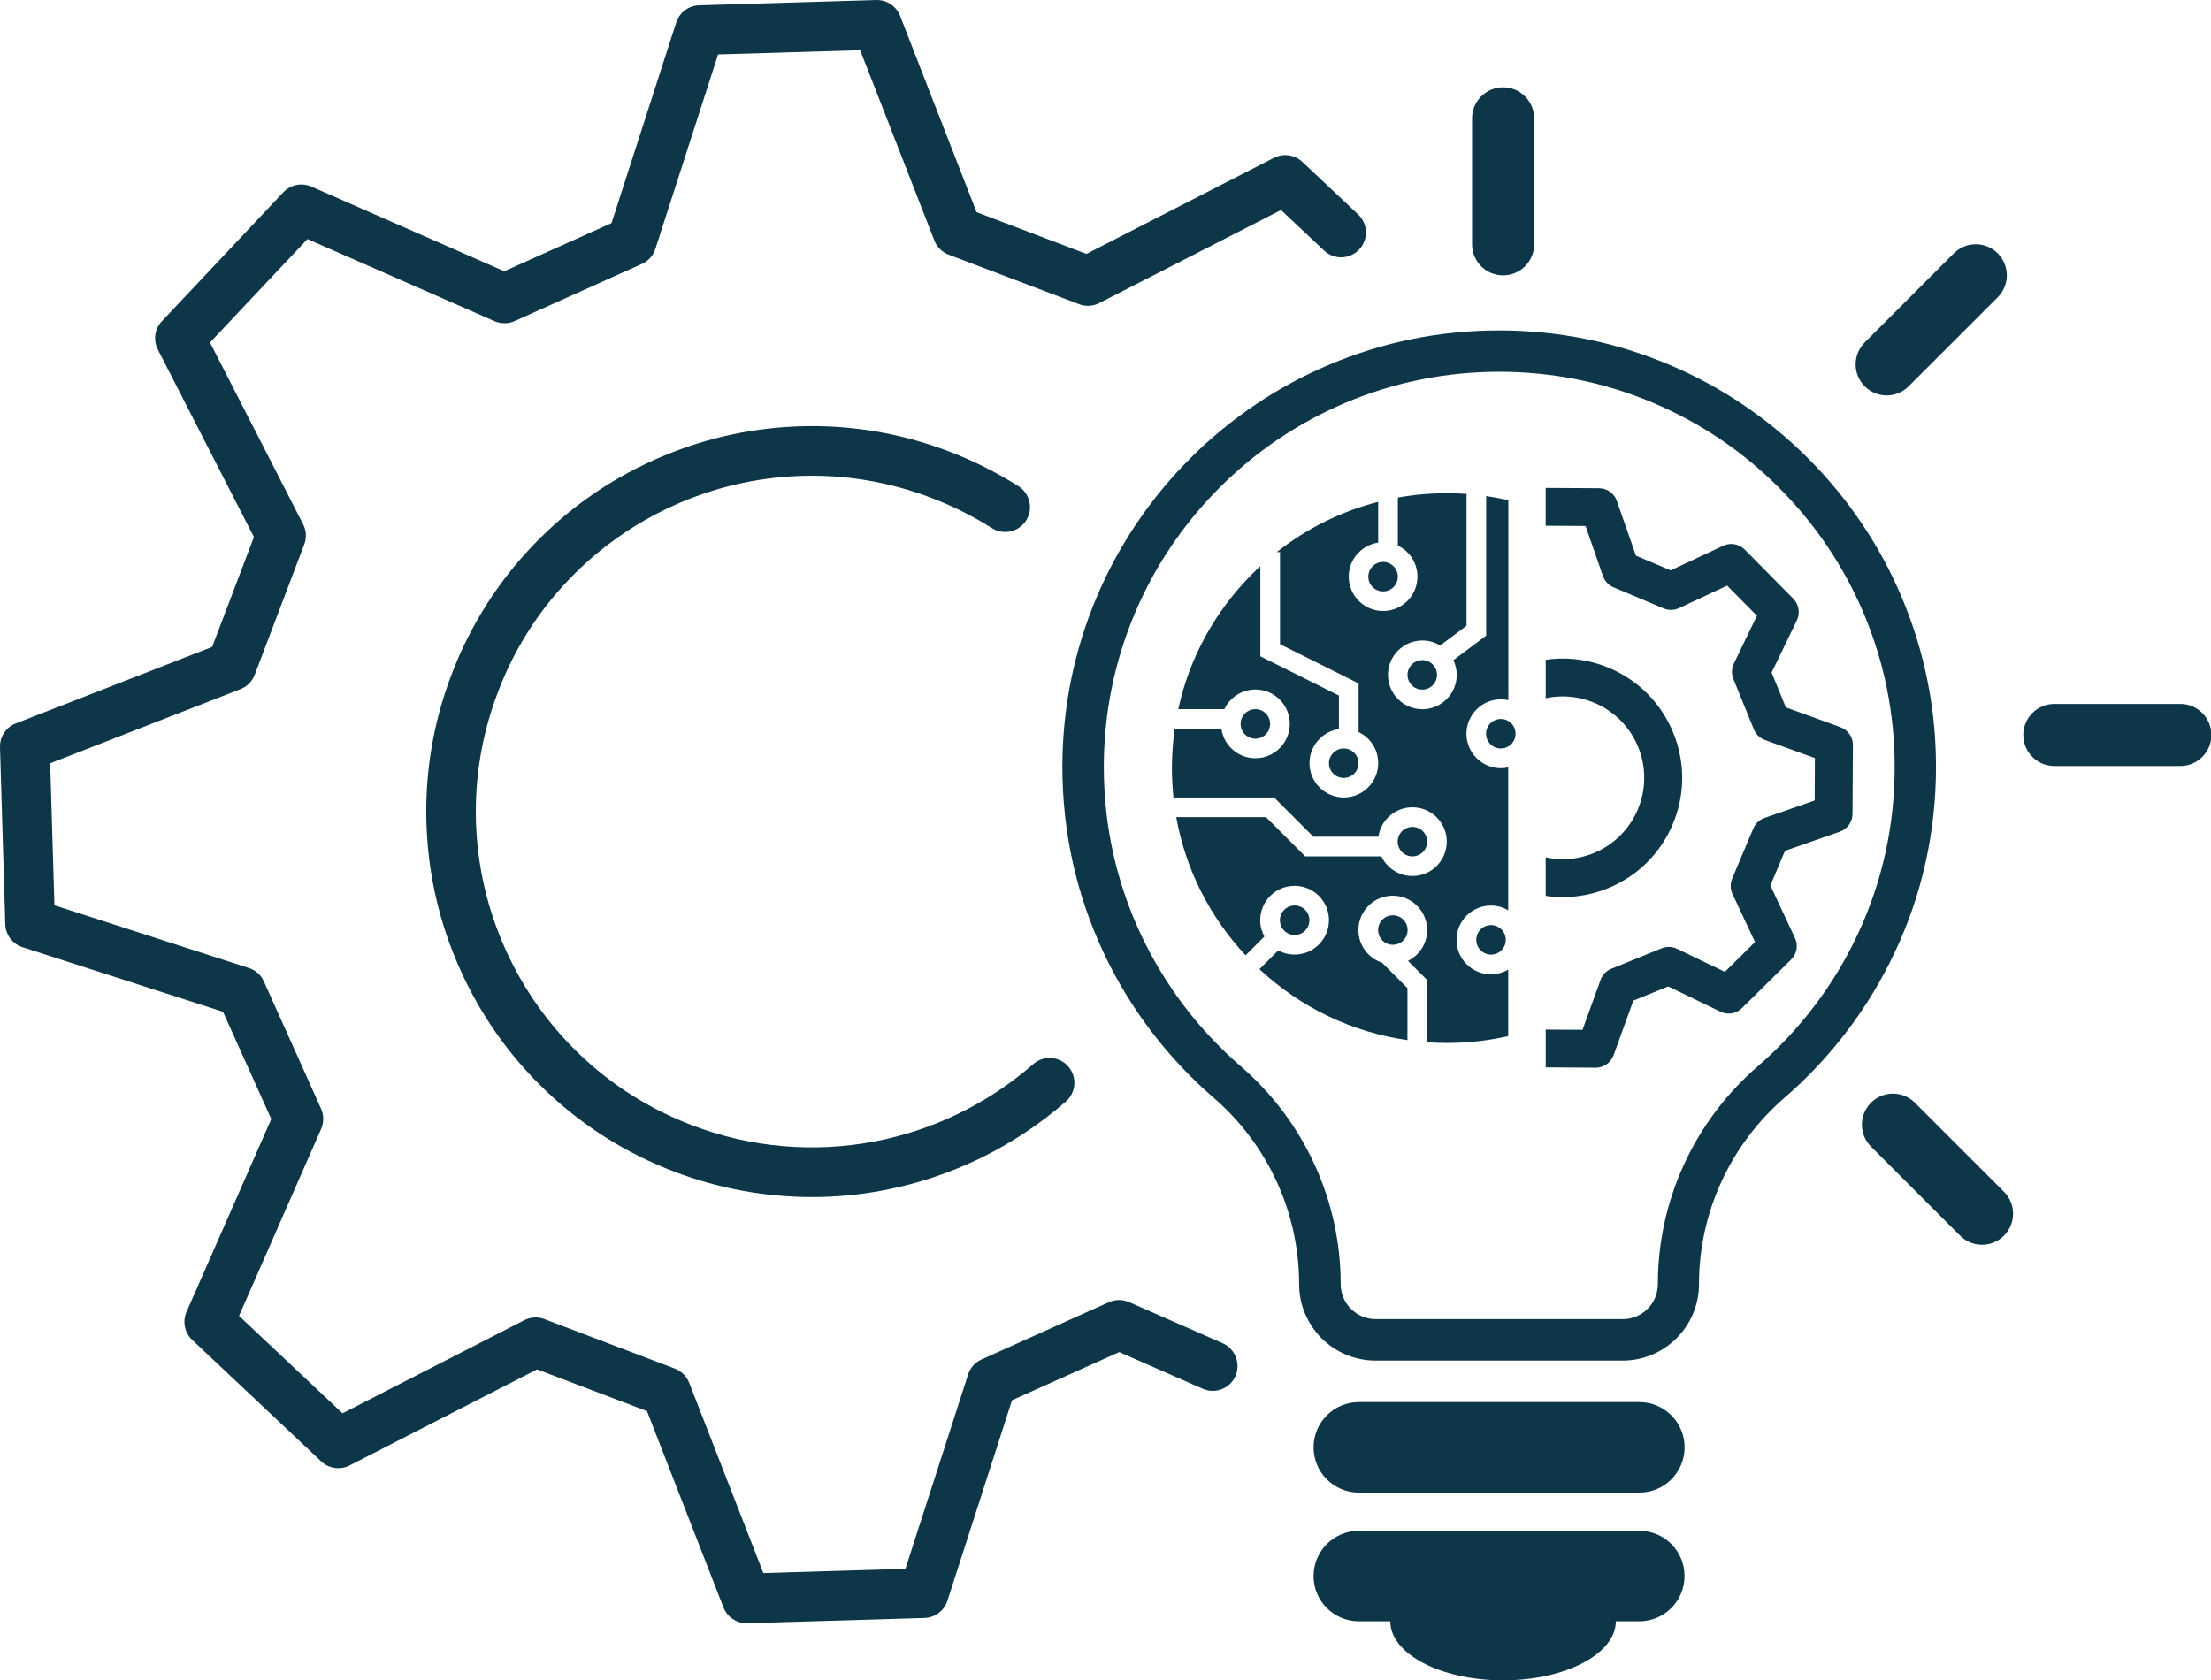 <svg xmlns:inkscape="http://www.inkscape.org/namespaces/inkscape" xmlns:sodipodi="http://sodipodi.sourceforge.net/DTD/sodipodi-0.dtd" xmlns="http://www.w3.org/2000/svg" xmlns:svg="http://www.w3.org/2000/svg" width="442.492" viewBox="0 0 331.869 252.271" height="336.361" preserveAspectRatio="xMidYMid" id="svg55" sodipodi:docname="iLink Digital Presentation (11).svg"><defs id="defs8"><clipPath id="9996461a31"><path d="M 318.754,0 H 524 V 244 H 318.754 Z m 0,0" clip-rule="nonzero" id="path6"></path></clipPath><clipPath id="4d157bc6fe"><path d="m 515,229 h 57 v 23.5 h -57 z m 0,0" clip-rule="nonzero" id="path7"></path></clipPath><clipPath id="e3c8fcaf10"><path d="m 622,105 h 28.676 v 11 H 622 Z m 0,0" clip-rule="nonzero" id="path8"></path></clipPath></defs><g id="g55" transform="translate(-318.807,-0.042)"><g clip-path="url(#9996461a31)" id="g35"><path fill="#0d3749" d="m 502.324,201.699 -14.051,-6.168 c -0.961,-0.418 -2.059,-0.418 -3.023,0.012 l -19.113,8.594 c -0.965,0.43 -1.695,1.25 -2.016,2.258 l -9.41,29.18 -21.324,0.637 -11.133,-28.566 c -0.383,-0.98 -1.16,-1.758 -2.148,-2.133 l -19.586,-7.434 c -0.98,-0.375 -2.078,-0.312 -3.016,0.168 l -27.289,13.977 -15.531,-14.629 12.328,-28.074 c 0.418,-0.961 0.418,-2.062 -0.012,-3.023 l -8.586,-19.113 c -0.43,-0.965 -1.25,-1.695 -2.258,-2.016 L 326.977,135.957 326.34,114.633 354.906,103.5 c 0.98,-0.383 1.758,-1.16 2.133,-2.148 l 7.438,-19.586 c 0.375,-0.98 0.312,-2.078 -0.172,-3.016 l -13.977,-27.289 14.629,-15.531 28.074,12.328 c 0.965,0.418 2.062,0.418 3.023,-0.012 l 19.113,-8.594 c 0.965,-0.43 1.695,-1.25 2.016,-2.258 l 9.41,-29.184 21.324,-0.633 11.133,28.566 c 0.383,0.98 1.16,1.758 2.152,2.133 l 19.582,7.434 c 0.984,0.375 2.082,0.312 3.02,-0.168 l 27.285,-13.969 6.465,6.086 c 1.5,1.41 3.855,1.34 5.266,-0.16 1.41,-1.5 1.34,-3.855 -0.16,-5.266 l -8.375,-7.891 c -1.148,-1.082 -2.848,-1.324 -4.246,-0.609 L 481.883,38.16 465.387,31.895 453.91,2.418 C 453.336,0.957 451.898,0 450.328,0.043 L 423.746,0.84 c -1.57,0.043 -2.953,1.078 -3.438,2.578 l -9.711,30.117 -16.094,7.23 -28.957,-12.711 c -1.445,-0.633 -3.125,-0.293 -4.215,0.859 l -18.227,19.352 c -1.082,1.152 -1.32,2.848 -0.605,4.25 l 14.422,28.152 -6.266,16.496 -29.473,11.48 c -1.465,0.57 -2.422,2.008 -2.375,3.578 l 0.793,26.582 c 0.047,1.57 1.082,2.957 2.582,3.438 l 30.105,9.703 7.223,16.059 0.019,0.035 -12.723,28.957 c -0.633,1.445 -0.293,3.125 0.859,4.215 l 19.359,18.234 c 1.152,1.082 2.848,1.32 4.25,0.609 l 28.152,-14.426 16.496,6.266 11.48,29.477 c 0.562,1.434 1.938,2.371 3.473,2.371 0.035,0 0.07,0 0.117,0 l 26.582,-0.793 c 1.57,-0.043 2.953,-1.082 3.438,-2.578 l 9.699,-30.109 16.098,-7.23 12.531,5.508 c 1.883,0.828 4.078,-0.027 4.91,-1.91 0.812,-1.902 -0.047,-4.098 -1.93,-4.93 z m 0,0" fill-opacity="1" fill-rule="nonzero" id="path35"></path></g><path fill="#0d3749" d="m 404.188,87.059 c 4.508,-4.711 9.82,-8.461 15.793,-11.148 5.969,-2.688 12.309,-4.168 18.816,-4.41 6.738,-0.25 13.391,0.848 19.754,3.266 3.203,1.215 6.273,2.75 9.141,4.562 1.738,1.098 4.035,0.582 5.141,-1.152 1.098,-1.738 0.582,-4.035 -1.152,-5.141 -3.285,-2.078 -6.809,-3.848 -10.477,-5.238 -7.305,-2.777 -14.938,-4.035 -22.676,-3.742 -7.48,0.277 -14.746,1.984 -21.594,5.062 -6.855,3.078 -12.949,7.383 -18.117,12.793 -5.355,5.594 -9.48,12.137 -12.25,19.441 -2.773,7.301 -4.035,14.934 -3.738,22.672 0.277,7.48 1.98,14.746 5.062,21.594 3.078,6.855 7.379,12.949 12.789,18.121 5.598,5.355 12.141,9.477 19.441,12.246 6.605,2.508 13.578,3.773 20.559,3.773 3.578,0 7.168,-0.328 10.711,-1.008 10.16,-1.926 19.637,-6.543 27.414,-13.344 1.543,-1.355 1.703,-3.703 0.348,-5.258 -1.355,-1.543 -3.703,-1.707 -5.258,-0.348 -6.773,5.926 -15.039,9.953 -23.895,11.629 -9.105,1.723 -18.523,0.895 -27.234,-2.418 -6.367,-2.418 -12.07,-6.008 -16.945,-10.668 -4.711,-4.508 -8.461,-9.816 -11.148,-15.789 -2.688,-5.973 -4.168,-12.309 -4.41,-18.816 -0.25,-6.742 0.852,-13.391 3.27,-19.754 2.398,-6.348 5.988,-12.051 10.656,-16.926 z m 0,0" fill-opacity="1" fill-rule="nonzero" id="path36"></path><path fill="#0d3749" d="m 607.809,129.637 c 1.055,-4.703 1.59,-9.559 1.59,-14.426 0,-8.844 -1.734,-17.43 -5.152,-25.52 -3.301,-7.809 -8.035,-14.816 -14.051,-20.844 -6.016,-6.016 -13.031,-10.746 -20.844,-14.047 -8.086,-3.422 -16.672,-5.152 -25.52,-5.152 -8.844,0 -17.434,1.73 -25.52,5.152 -7.812,3.301 -14.816,8.031 -20.844,14.047 -6.016,6.02 -10.746,13.035 -14.051,20.844 -3.418,8.09 -5.148,16.676 -5.148,25.52 0,4.867 0.535,9.723 1.586,14.426 1.027,4.582 2.562,9.062 4.547,13.32 1.953,4.176 4.355,8.156 7.148,11.844 2.777,3.66 5.938,7.035 9.41,10.035 8.168,7.059 12.844,17.262 12.844,28 0,6.328 5.148,11.473 11.469,11.473 h 37.082 c 6.328,0 11.469,-5.152 11.469,-11.473 0,-10.738 4.688,-20.941 12.848,-28 3.473,-3 6.641,-6.383 9.406,-10.035 2.793,-3.688 5.203,-7.668 7.152,-11.844 2.023,-4.258 3.551,-8.73 4.578,-13.32 z m -10.168,10.688 c -1.766,3.773 -3.945,7.391 -6.473,10.719 -2.508,3.312 -5.383,6.375 -8.523,9.086 -9.535,8.242 -14.996,20.156 -14.996,32.699 0,2.902 -2.355,5.258 -5.258,5.258 h -37.09 c -2.898,0 -5.258,-2.355 -5.258,-5.258 0,-12.543 -5.461,-24.457 -14.996,-32.699 -3.141,-2.723 -6.016,-5.773 -8.523,-9.086 -2.527,-3.34 -4.703,-6.945 -6.48,-10.719 -3.688,-7.883 -5.555,-16.336 -5.555,-25.113 0,-8.016 1.574,-15.789 4.66,-23.102 2.992,-7.066 7.266,-13.414 12.723,-18.867 5.453,-5.457 11.801,-9.73 18.867,-12.723 7.32,-3.098 15.086,-4.66 23.102,-4.66 8.02,0 15.793,1.574 23.102,4.66 7.07,2.992 13.418,7.266 18.871,12.723 5.453,5.453 9.73,11.801 12.723,18.867 3.098,7.32 4.656,15.086 4.656,23.102 0,8.785 -1.863,17.23 -5.551,25.113 z m 0,0" fill-opacity="1" fill-rule="nonzero" id="path37"></path><path fill="#0d3749" d="m 564.871,210.539 h -42.105 c -3.758,0 -6.793,3.043 -6.793,6.793 0,3.758 3.043,6.793 6.793,6.793 h 42.105 c 3.758,0 6.793,-3.047 6.793,-6.793 0,-3.75 -3.035,-6.793 -6.793,-6.793 z m 0,0" fill-opacity="1" fill-rule="nonzero" id="path38"></path><g clip-path="url(#4d157bc6fe)" id="g39"><path fill="#0d3749" d="m 564.871,229.863 h -42.105 c -3.758,0 -6.793,3.043 -6.793,6.793 0,3.758 3.043,6.793 6.793,6.793 h 4.723 c 0,4.898 7.578,8.863 16.926,8.863 9.344,0 16.922,-3.973 16.922,-8.863 h 3.52 c 3.758,0 6.793,-3.043 6.793,-6.793 0.016,-3.75 -3.02,-6.793 -6.777,-6.793 z m 0,0" fill-opacity="1" fill-rule="nonzero" id="path39"></path></g><g clip-path="url(#e3c8fcaf10)" id="g40"><path fill="#0d3749" d="m 646.074,105.723 h -18.914 c -2.57,0 -4.66,2.09 -4.66,4.66 0,2.57 2.09,4.66 4.66,4.66 h 18.914 c 2.57,0 4.66,-2.09 4.66,-4.66 0,-2.57 -2.078,-4.66 -4.66,-4.66 z m 0,0" fill-opacity="1" fill-rule="nonzero" id="path40"></path></g><path fill="#0d3749" d="m 601.996,59.406 c 1.195,0 2.383,-0.457 3.293,-1.367 l 13.375,-13.371 c 1.82,-1.82 1.82,-4.766 0,-6.59 -1.824,-1.82 -4.77,-1.82 -6.59,0 l -13.371,13.375 c -1.82,1.82 -1.82,4.766 0,6.586 0.91,0.91 2.105,1.367 3.293,1.367 z m 0,0" fill-opacity="1" fill-rule="nonzero" id="path41"></path><path fill="#0d3749" d="m 544.422,41.383 c 2.57,0 4.66,-2.09 4.66,-4.66 V 17.809 c 0,-2.57 -2.09,-4.66 -4.66,-4.66 -2.57,0 -4.66,2.09 -4.66,4.66 v 18.914 c 0,2.57 2.09,4.66 4.66,4.66 z m 0,0" fill-opacity="1" fill-rule="nonzero" id="path42"></path><path fill="#0d3749" d="m 606.227,165.594 c -1.82,-1.82 -4.766,-1.82 -6.586,0 -1.82,1.82 -1.82,4.766 0,6.586 l 13.371,13.371 c 0.91,0.914 2.098,1.367 3.293,1.367 1.199,0 2.383,-0.453 3.297,-1.367 1.82,-1.82 1.82,-4.766 0,-6.586 z m 0,0" fill-opacity="1" fill-rule="nonzero" id="path43"></path><path fill="#0d3749" d="m 528.59,86.266 c 0.047,0.289 0.035,0.574 -0.031,0.863 -0.066,0.285 -0.188,0.547 -0.359,0.785 -0.172,0.238 -0.383,0.434 -0.633,0.586 -0.25,0.156 -0.52,0.258 -0.809,0.305 -0.289,0.047 -0.578,0.035 -0.863,-0.031 -0.285,-0.066 -0.547,-0.188 -0.785,-0.359 -0.238,-0.172 -0.434,-0.383 -0.59,-0.633 -0.152,-0.25 -0.254,-0.52 -0.301,-0.809 -0.047,-0.289 -0.035,-0.578 0.031,-0.863 0.066,-0.285 0.188,-0.547 0.359,-0.785 0.172,-0.238 0.383,-0.434 0.633,-0.59 0.246,-0.152 0.52,-0.254 0.809,-0.301 0.289,-0.047 0.578,-0.035 0.863,0.031 0.285,0.066 0.547,0.188 0.785,0.359 0.238,0.172 0.434,0.383 0.59,0.629 0.152,0.25 0.254,0.52 0.301,0.812 z m 0,0" fill-opacity="1" fill-rule="nonzero" id="path44"></path><path fill="#0d3749" d="m 533.012,126.184 c 0.031,0.289 0.004,0.578 -0.082,0.859 -0.086,0.277 -0.223,0.535 -0.406,0.762 -0.188,0.227 -0.41,0.41 -0.668,0.547 -0.258,0.137 -0.535,0.223 -0.828,0.25 -0.289,0.031 -0.578,0.004 -0.859,-0.082 -0.281,-0.086 -0.535,-0.223 -0.762,-0.406 -0.227,-0.188 -0.41,-0.41 -0.547,-0.668 -0.141,-0.262 -0.223,-0.535 -0.25,-0.828 -0.031,-0.293 -0.004,-0.578 0.082,-0.859 0.086,-0.281 0.223,-0.535 0.406,-0.762 0.188,-0.227 0.41,-0.41 0.668,-0.547 0.258,-0.141 0.535,-0.223 0.828,-0.254 0.289,-0.027 0.578,0 0.859,0.086 0.281,0.086 0.535,0.219 0.762,0.406 0.227,0.188 0.41,0.41 0.547,0.668 0.141,0.258 0.223,0.535 0.25,0.828 z m 0,0" fill-opacity="1" fill-rule="nonzero" id="path45"></path><path fill="#0d3749" d="m 522.547,113.773 c 0.113,0.27 0.168,0.551 0.168,0.848 0,0.293 -0.055,0.574 -0.168,0.848 -0.113,0.27 -0.273,0.508 -0.48,0.715 -0.207,0.211 -0.445,0.367 -0.719,0.48 -0.27,0.113 -0.551,0.168 -0.844,0.168 -0.297,0 -0.578,-0.055 -0.848,-0.168 -0.273,-0.113 -0.512,-0.27 -0.719,-0.48 -0.207,-0.207 -0.367,-0.445 -0.48,-0.715 -0.113,-0.273 -0.168,-0.555 -0.168,-0.848 0,-0.297 0.055,-0.578 0.168,-0.848 0.113,-0.273 0.273,-0.512 0.48,-0.719 0.207,-0.207 0.445,-0.367 0.719,-0.48 0.27,-0.113 0.551,-0.168 0.848,-0.168 0.293,0 0.574,0.055 0.844,0.168 0.273,0.113 0.512,0.273 0.719,0.48 0.207,0.207 0.367,0.445 0.48,0.719 z m 0,0" fill-opacity="1" fill-rule="nonzero" id="path46"></path><path fill="#0d3749" d="m 508.805,107.156 c 0.207,0.207 0.367,0.449 0.477,0.719 0.113,0.273 0.172,0.555 0.172,0.848 0,0.293 -0.059,0.574 -0.172,0.848 -0.109,0.27 -0.27,0.512 -0.477,0.719 -0.211,0.207 -0.449,0.367 -0.719,0.48 -0.273,0.109 -0.555,0.168 -0.848,0.168 -0.293,0 -0.578,-0.059 -0.848,-0.168 -0.27,-0.113 -0.512,-0.273 -0.719,-0.48 -0.207,-0.207 -0.367,-0.449 -0.48,-0.719 -0.113,-0.273 -0.168,-0.555 -0.168,-0.848 0,-0.293 0.055,-0.574 0.168,-0.848 0.113,-0.27 0.273,-0.512 0.48,-0.719 0.207,-0.207 0.449,-0.367 0.719,-0.48 0.27,-0.109 0.555,-0.168 0.848,-0.168 0.293,0 0.574,0.059 0.848,0.168 0.27,0.113 0.508,0.273 0.719,0.48 z m 0,0" fill-opacity="1" fill-rule="nonzero" id="path47"></path><path fill="#0d3749" d="m 544.793,140.789 c 0.047,0.289 0.035,0.578 -0.031,0.863 -0.066,0.285 -0.188,0.547 -0.359,0.785 -0.172,0.238 -0.383,0.434 -0.633,0.59 -0.246,0.152 -0.52,0.254 -0.809,0.301 -0.289,0.047 -0.578,0.035 -0.863,-0.031 -0.285,-0.066 -0.547,-0.188 -0.785,-0.359 -0.238,-0.172 -0.434,-0.383 -0.59,-0.633 -0.152,-0.25 -0.254,-0.52 -0.301,-0.809 -0.047,-0.289 -0.035,-0.578 0.031,-0.863 0.066,-0.285 0.188,-0.547 0.359,-0.785 0.172,-0.238 0.383,-0.434 0.633,-0.59 0.25,-0.152 0.52,-0.254 0.809,-0.301 0.289,-0.047 0.578,-0.035 0.863,0.031 0.285,0.066 0.547,0.188 0.785,0.359 0.238,0.172 0.434,0.383 0.59,0.633 0.152,0.246 0.254,0.52 0.301,0.809 z m 0,0" fill-opacity="1" fill-rule="nonzero" id="path48"></path><path fill="#0d3749" d="m 530.086,139.672 c 0,0.293 -0.055,0.574 -0.168,0.848 -0.113,0.27 -0.273,0.508 -0.48,0.715 -0.207,0.211 -0.445,0.371 -0.719,0.48 -0.27,0.113 -0.555,0.168 -0.848,0.168 -0.293,0 -0.574,-0.055 -0.848,-0.168 -0.27,-0.109 -0.508,-0.27 -0.715,-0.48 -0.211,-0.207 -0.371,-0.445 -0.48,-0.715 -0.113,-0.273 -0.168,-0.555 -0.168,-0.848 0,-0.293 0.055,-0.578 0.168,-0.848 0.109,-0.273 0.27,-0.512 0.48,-0.719 0.207,-0.207 0.445,-0.367 0.715,-0.48 0.273,-0.113 0.555,-0.168 0.848,-0.168 0.293,0 0.578,0.055 0.848,0.168 0.273,0.113 0.512,0.273 0.719,0.48 0.207,0.207 0.367,0.445 0.48,0.719 0.113,0.27 0.168,0.555 0.168,0.848 z m 0,0" fill-opacity="1" fill-rule="nonzero" id="path49"></path><path fill="#0d3749" d="m 546.195,109.555 c 0.086,0.281 0.113,0.566 0.086,0.859 -0.031,0.293 -0.113,0.566 -0.254,0.824 -0.137,0.262 -0.32,0.484 -0.547,0.668 -0.227,0.188 -0.48,0.324 -0.762,0.406 -0.281,0.086 -0.566,0.113 -0.859,0.086 -0.293,-0.031 -0.566,-0.113 -0.828,-0.25 -0.258,-0.141 -0.48,-0.324 -0.668,-0.551 -0.184,-0.227 -0.32,-0.48 -0.406,-0.762 -0.082,-0.281 -0.113,-0.566 -0.082,-0.859 0.027,-0.293 0.113,-0.566 0.25,-0.828 0.141,-0.258 0.32,-0.48 0.547,-0.664 0.23,-0.188 0.484,-0.324 0.766,-0.406 0.277,-0.086 0.566,-0.113 0.859,-0.086 0.289,0.027 0.566,0.113 0.824,0.25 0.258,0.141 0.48,0.324 0.668,0.551 0.188,0.227 0.32,0.48 0.406,0.762 z m 0,0" fill-opacity="1" fill-rule="nonzero" id="path50"></path><path fill="#0d3749" d="m 515.348,138.199 c 0,0.293 -0.055,0.574 -0.168,0.848 -0.113,0.27 -0.273,0.508 -0.48,0.715 -0.207,0.211 -0.445,0.371 -0.719,0.48 -0.27,0.113 -0.551,0.168 -0.844,0.168 -0.297,0 -0.578,-0.055 -0.848,-0.168 -0.273,-0.109 -0.512,-0.27 -0.719,-0.48 -0.207,-0.207 -0.367,-0.445 -0.48,-0.715 -0.113,-0.273 -0.168,-0.555 -0.168,-0.848 0,-0.293 0.055,-0.578 0.168,-0.848 0.113,-0.273 0.273,-0.512 0.48,-0.719 0.207,-0.207 0.445,-0.367 0.719,-0.48 0.27,-0.113 0.551,-0.168 0.848,-0.168 0.293,0 0.574,0.055 0.844,0.168 0.273,0.113 0.512,0.273 0.719,0.48 0.207,0.207 0.367,0.445 0.48,0.719 0.113,0.27 0.168,0.555 0.168,0.848 z m 0,0" fill-opacity="1" fill-rule="nonzero" id="path51"></path><path fill="#0d3749" d="m 533.852,99.793 c 0.207,0.207 0.367,0.445 0.48,0.719 0.113,0.27 0.168,0.555 0.168,0.848 0,0.293 -0.055,0.574 -0.168,0.848 -0.113,0.27 -0.273,0.508 -0.48,0.715 -0.207,0.211 -0.445,0.371 -0.719,0.48 -0.27,0.113 -0.551,0.168 -0.844,0.168 -0.297,0 -0.578,-0.055 -0.848,-0.168 -0.273,-0.109 -0.512,-0.27 -0.719,-0.48 -0.207,-0.207 -0.367,-0.445 -0.48,-0.715 -0.113,-0.273 -0.168,-0.555 -0.168,-0.848 0,-0.293 0.055,-0.578 0.168,-0.848 0.113,-0.273 0.273,-0.512 0.48,-0.719 0.207,-0.207 0.445,-0.367 0.719,-0.48 0.27,-0.113 0.551,-0.168 0.848,-0.168 0.293,0 0.574,0.055 0.844,0.168 0.273,0.113 0.512,0.273 0.719,0.48 z m 0,0" fill-opacity="1" fill-rule="nonzero" id="path52"></path><path fill="#0d3749" d="m 538.922,110.195 c 0,-2.848 2.312,-5.16 5.16,-5.16 0.383,0 0.758,0.047 1.125,0.125 V 75.133 c -1.098,-0.25 -2.203,-0.453 -3.328,-0.617 V 95.469 l -4.918,3.684 c 0.32,0.672 0.5,1.422 0.5,2.207 0,2.848 -2.312,5.16 -5.16,5.16 -2.848,0 -5.16,-2.312 -5.16,-5.16 0,-2.848 2.312,-5.16 5.16,-5.16 0.98,0 1.898,0.277 2.676,0.75 l 3.957,-2.965 V 74.195 c -0.973,-0.07 -1.957,-0.105 -2.945,-0.105 -2.5,0 -4.965,0.223 -7.367,0.652 v 7.211 c 1.742,0.832 2.945,2.605 2.945,4.66 0,2.848 -2.309,5.16 -5.156,5.16 -2.848,0 -5.16,-2.312 -5.16,-5.16 0,-2.598 1.926,-4.75 4.418,-5.105 v -6.125 c -5.527,1.418 -10.695,3.973 -15.211,7.543 h 0.48 v 13.828 l 11.793,5.891 v 7.301 c 1.742,0.832 2.945,2.605 2.945,4.66 0,2.848 -2.312,5.16 -5.16,5.16 -2.848,0 -5.156,-2.312 -5.156,-5.16 0,-2.598 1.926,-4.75 4.418,-5.105 v -5.035 l -11.793,-5.891 v -13.531 c -0.402,0.363 -0.793,0.738 -1.18,1.125 -5.668,5.668 -9.477,12.684 -11.141,20.332 h 6.918 c 0.832,-1.738 2.609,-2.945 4.66,-2.945 2.848,0 5.16,2.312 5.16,5.16 0,2.848 -2.312,5.16 -5.16,5.16 -2.598,0 -4.746,-1.93 -5.105,-4.418 h -7.008 c -0.273,1.934 -0.418,3.898 -0.418,5.891 0,1.488 0.082,2.961 0.23,4.418 h 15.113 l 5.891,5.891 h 9.758 c 0.355,-2.5 2.508,-4.418 5.105,-4.418 2.848,0 5.16,2.312 5.16,5.16 0,2.848 -2.312,5.16 -5.16,5.16 -2.051,0 -3.828,-1.207 -4.66,-2.949 h -11.426 l -5.891,-5.891 h -13.469 c 1.383,7.742 4.961,14.898 10.406,20.746 l 2.82,-2.82 c -0.391,-0.734 -0.625,-1.562 -0.625,-2.457 0,-2.848 2.312,-5.156 5.16,-5.156 2.848,0 5.16,2.309 5.16,5.156 0,2.848 -2.312,5.16 -5.16,5.16 -0.883,0 -1.723,-0.223 -2.453,-0.625 l -2.82,2.82 c 6.211,5.793 13.914,9.465 22.215,10.652 v -7.812 l -3.809,-3.812 c -2.062,-0.676 -3.555,-2.613 -3.555,-4.898 0,-2.848 2.312,-5.16 5.16,-5.16 2.848,0 5.16,2.312 5.16,5.16 0,2.027 -1.168,3.773 -2.875,4.621 l 2.875,2.875 v 9.348 c 0.973,0.07 1.953,0.105 2.945,0.105 3.141,0 6.23,-0.348 9.223,-1.027 v -9.988 c -0.762,0.449 -1.652,0.707 -2.598,0.707 -2.848,0 -5.16,-2.312 -5.16,-5.16 0,-2.848 2.312,-5.16 5.16,-5.16 0.945,0 1.828,0.262 2.598,0.707 V 115.25 c -0.359,0.078 -0.734,0.125 -1.125,0.125 -2.832,-0.019 -5.145,-2.332 -5.145,-5.18 z m 0,0" fill-opacity="1" fill-rule="nonzero" id="path53"></path><path fill="#0d3749" d="m 560.141,133.406 c 0.84,-0.34 1.645,-0.742 2.41,-1.199 3.277,-1.934 5.828,-4.863 7.34,-8.434 1.855,-4.41 1.883,-9.273 0.078,-13.703 -1.805,-4.426 -5.223,-7.891 -9.633,-9.746 -3.051,-1.285 -6.316,-1.695 -9.516,-1.223 v 5.766 c 5.688,-1.223 11.625,1.777 13.883,7.348 2.543,6.238 -0.473,13.387 -6.715,15.922 -2.363,0.965 -4.855,1.125 -7.176,0.625 v 5.777 c 3.133,0.465 6.328,0.078 9.328,-1.133 z m 0,0" fill-opacity="1" fill-rule="nonzero" id="path54"></path><path fill="#0d3749" d="m 595.051,109.215 -8.191,-2.973 -2.137,-5.23 3.797,-7.848 c 0.516,-1.078 0.301,-2.375 -0.535,-3.23 l -7.293,-7.383 c -0.852,-0.855 -2.137,-1.09 -3.223,-0.578 l -7.902,3.695 -5.203,-2.199 -2.875,-8.227 c -0.391,-1.137 -1.465,-1.895 -2.66,-1.902 l -8.016,-0.047 v 5.68 l 5.98,0.035 2.625,7.535 c 0.27,0.758 0.84,1.363 1.582,1.676 l 7.523,3.168 c 0.742,0.312 1.578,0.297 2.301,-0.043 l 7.223,-3.383 4.473,4.523 -3.465,7.188 c -0.348,0.723 -0.375,1.563 -0.07,2.305 l 3.078,7.566 c 0.305,0.742 0.914,1.324 1.664,1.598 l 7.496,2.715 -0.035,6.363 -7.535,2.625 c -0.758,0.27 -1.363,0.84 -1.676,1.582 l -3.172,7.523 c -0.312,0.742 -0.293,1.582 0.047,2.305 l 3.383,7.219 -4.527,4.473 -7.184,-3.461 c -0.723,-0.352 -1.562,-0.375 -2.305,-0.074 l -7.57,3.082 c -0.738,0.301 -1.32,0.91 -1.598,1.66 l -2.711,7.496 -5.52,-0.035 v 5.676 l 7.492,0.047 c 1.203,0.008 2.273,-0.742 2.688,-1.875 l 2.969,-8.195 5.234,-2.133 7.844,3.793 c 0.867,0.422 1.875,0.367 2.68,-0.113 0.195,-0.117 0.383,-0.262 0.543,-0.422 l 7.383,-7.293 c 0.855,-0.848 1.09,-2.133 0.582,-3.223 l -3.699,-7.898 2.199,-5.203 8.23,-2.875 c 1.133,-0.395 1.891,-1.465 1.898,-2.66 l 0.062,-10.371 c 0.012,-1.164 -0.738,-2.242 -1.875,-2.652 z m 0,0" fill-opacity="1" fill-rule="nonzero" id="path55"></path></g></svg>
